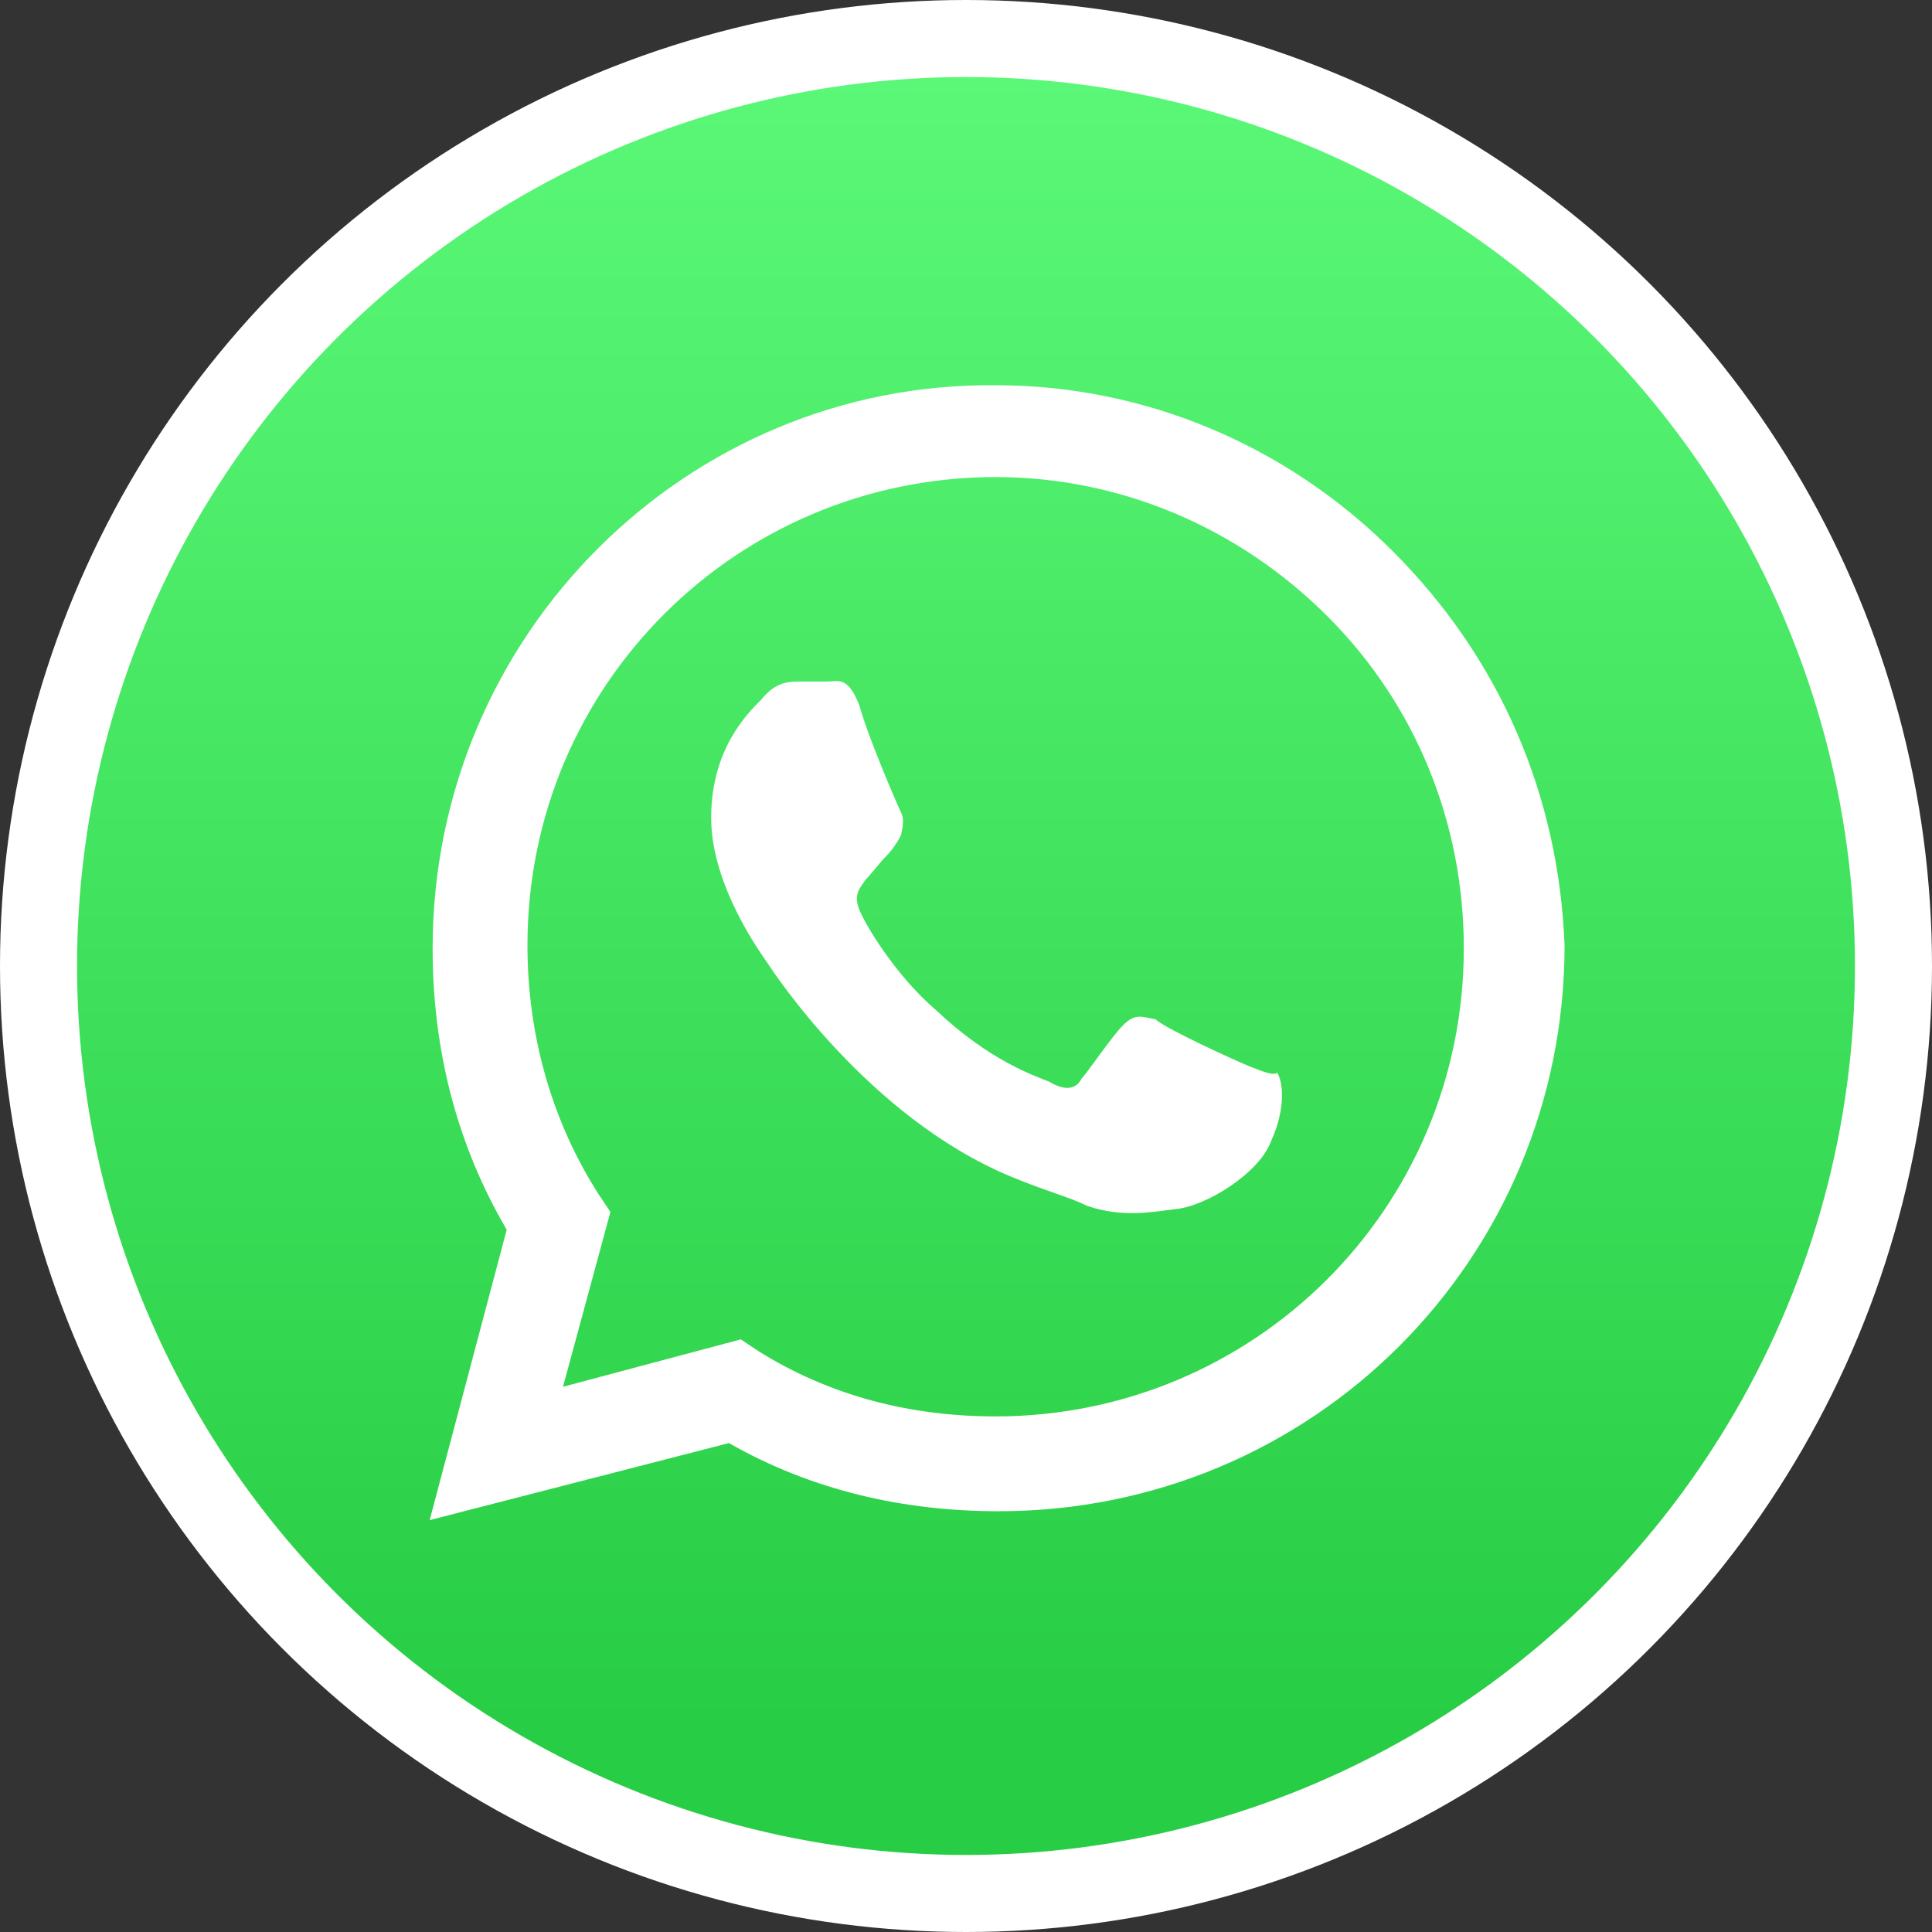 <?xml version="1.0" encoding="utf-8"?>
<!-- Generator: Adobe Illustrator 27.9.0, SVG Export Plug-In . SVG Version: 6.00 Build 0)  -->
<svg version="1.1" id="Capa_1" xmlns="http://www.w3.org/2000/svg" xmlns:xlink="http://www.w3.org/1999/xlink" x="0px" y="0px"
	 viewBox="0 0 65.2 65.2" style="enable-background:new 0 0 65.2 65.2;" xml:space="preserve">
<rect x="0" y="0" width="65.2" height="65.2" fill="#333333" stroke="none"/>
<style type="text/css">
	.st0{fill:#FFFFFF;}
	.st1{fill:url(#SVGID_1_);}
	.st2{fill-rule:evenodd;clip-rule:evenodd;fill:#FFFFFF;}
</style>
<g>
	<g>
		<circle class="st0" cx="32.6" cy="32.6" r="32.6"/>
	</g>
	<g>
		
			<linearGradient id="SVGID_1_" gradientUnits="userSpaceOnUse" x1="32.6" y1="-1804.278" x2="32.6" y2="-1744.288" gradientTransform="matrix(1 0 0 -1 0 -1746)">
			<stop  offset="0" style="stop-color:#27CD44"/>
			<stop  offset="1" style="stop-color:#5FFB7C"/>
		</linearGradient>
		<circle class="st1" cx="32.6" cy="32.6" r="30"/>
		<g>
			<g id="WA_Logo_2_">
				<g>
					<path class="st2" d="M47,18.6C43.4,15,38.6,13,33.6,13c-10.4-0.1-19,8.4-19,19c0,3.4,0.8,6.6,2.5,9.5l-2.6,9.8l10.1-2.6
						c2.8,1.6,5.9,2.3,9.1,2.3l0,0l0,0c10.6,0,19.1-8.5,19.1-19.1C52.6,26.8,50.6,22.2,47,18.6z M33.6,47.8L33.6,47.8
						c-2.9,0-5.6-0.7-8-2.2l-0.6-0.4l-6,1.6l1.6-5.9l-0.4-0.6c-1.6-2.5-2.4-5.4-2.4-8.4c0-8.8,7.1-15.8,15.8-15.8
						c4.2,0,8.2,1.7,11.2,4.7s4.6,7,4.6,11.2C49.4,40.8,42.3,47.8,33.6,47.8z M42.2,36c-0.5-0.2-2.9-1.3-3.2-1.6
						c-0.5-0.1-0.7-0.2-1.1,0.2s-1.2,1.6-1.4,1.8c-0.2,0.4-0.6,0.4-1.1,0.1c-0.5-0.2-2-0.7-3.8-2.4c-1.4-1.2-2.4-2.9-2.6-3.4
						c-0.2-0.5,0-0.7,0.2-1c0.2-0.2,0.5-0.6,0.7-0.8c0.2-0.2,0.4-0.5,0.5-0.7c0.1-0.4,0.1-0.6,0-0.8c-0.1-0.2-1.1-2.5-1.4-3.6
						c-0.4-1-0.7-0.8-1.1-0.8c-0.2,0-0.6,0-1,0s-0.8,0.1-1.2,0.6c-0.5,0.5-1.7,1.7-1.7,4s1.7,4.6,1.9,4.9s3.4,5.2,8.2,7.2
						c1.2,0.5,2,0.7,2.6,1c1.2,0.4,2.2,0.2,3,0.1c1-0.1,2.8-1.2,3.2-2.3c0.5-1.1,0.4-2,0.2-2.3C43,36.3,42.7,36.2,42.2,36z"/>
				</g>
			</g>
		</g>
	</g>
</g>
</svg>
